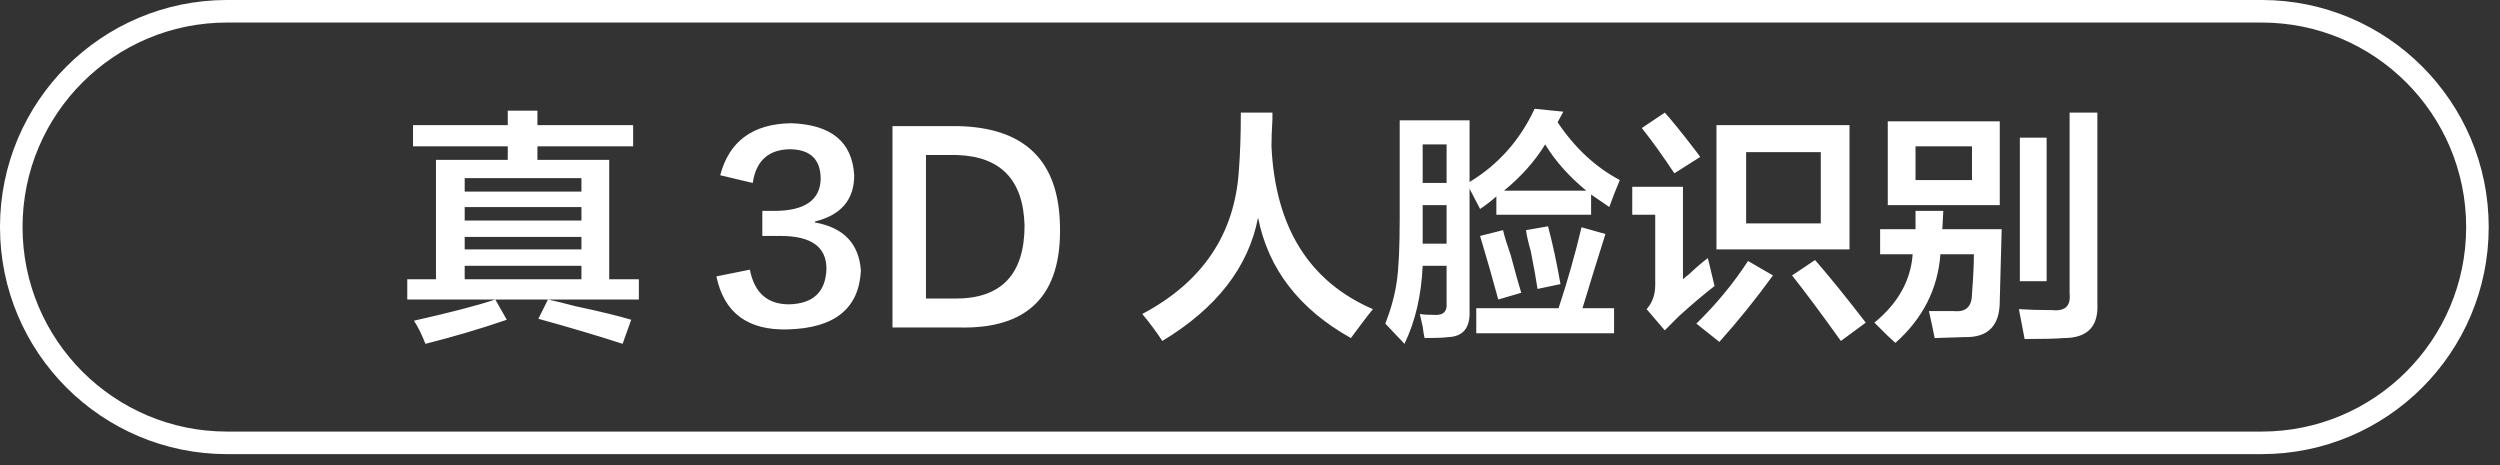 <svg 
 xmlns="http://www.w3.org/2000/svg"
 xmlns:xlink="http://www.w3.org/1999/xlink"
 width="162.195px" height="30.194px">
<rect width="100%" height="100%" fill="#333333" stroke="none"/>
<defs>
<linearGradient id="PSgrad_0" x1="0%" x2="0%" y1="100%" y2="0%">
  <stop offset="0%" stop-color="rgb(146,182,194)" stop-opacity="1" />
  <stop offset="100%" stop-color="rgb(255,255,255)" stop-opacity="1" />
</linearGradient>

</defs>
<path fill-rule="evenodd"  fill="rgb(255, 255, 255)"
 d="M133.900,21.932 C133.403,21.973 132.554,21.995 131.354,21.995 C131.230,21.370 131.106,20.723 130.982,20.057 C131.643,20.099 132.368,20.120 133.155,20.120 C133.982,20.204 134.355,19.849 134.272,19.057 L134.272,7.307 L136.073,7.307 L136.073,19.682 C136.155,21.182 135.431,21.932 133.900,21.932 ZM131.044,8.932 L132.782,8.932 L132.782,18.245 L131.044,18.245 L131.044,8.932 ZM127.443,21.870 L125.518,21.932 C125.394,21.307 125.269,20.723 125.145,20.182 C125.766,20.182 126.304,20.182 126.760,20.182 C127.545,20.266 127.939,19.891 127.939,19.057 C128.022,17.974 128.063,17.120 128.063,16.495 L125.890,16.495 C125.724,18.745 124.751,20.661 122.972,22.245 C122.724,22.036 122.268,21.598 121.606,20.932 C123.137,19.682 123.965,18.204 124.090,16.495 L121.979,16.495 L121.979,14.870 L124.276,14.870 L124.276,13.682 L126.077,13.682 L126.014,14.870 L129.864,14.870 L129.740,19.557 C129.740,21.140 128.973,21.911 127.443,21.870 ZM122.475,7.870 L129.740,7.870 L129.740,13.307 L122.475,13.307 L122.475,7.870 ZM124.276,11.682 L127.939,11.682 L127.939,9.495 L124.276,9.495 L124.276,11.682 ZM116.266,17.870 L117.757,16.870 C118.667,17.912 119.764,19.266 121.047,20.932 L119.433,22.120 C118.149,20.328 117.094,18.912 116.266,17.870 ZM111.361,8.120 L119.992,8.120 L119.992,16.182 L111.361,16.182 L111.361,8.120 ZM113.286,14.495 L118.129,14.495 L118.129,9.870 L113.286,9.870 L113.286,14.495 ZM108.008,21.432 L106.829,20.057 C107.201,19.641 107.388,19.120 107.388,18.495 L107.388,13.932 L105.897,13.932 L105.897,12.120 L109.188,12.120 L109.188,18.120 C109.271,18.037 109.395,17.932 109.561,17.807 C110.098,17.307 110.512,16.954 110.803,16.745 L111.237,18.557 C110.533,19.099 109.747,19.766 108.878,20.557 C108.588,20.848 108.298,21.140 108.008,21.432 ZM106.518,8.307 L108.008,7.307 C108.463,7.807 109.105,8.599 109.933,9.682 C110.098,9.891 110.222,10.057 110.306,10.182 L108.629,11.245 C107.884,10.120 107.180,9.141 106.518,8.307 ZM104.407,13.432 C103.993,13.141 103.600,12.870 103.228,12.620 L103.228,13.932 L97.081,13.932 L97.081,12.745 C96.749,13.037 96.398,13.307 96.025,13.557 L95.342,12.245 L95.342,20.182 C95.383,21.265 94.928,21.828 93.976,21.870 C93.644,21.911 93.127,21.932 92.424,21.932 C92.382,21.765 92.341,21.515 92.300,21.182 C92.216,20.807 92.154,20.536 92.114,20.370 C92.320,20.411 92.672,20.432 93.169,20.432 C93.666,20.432 93.893,20.182 93.852,19.682 L93.852,17.245 L92.300,17.245 C92.216,19.162 91.823,20.848 91.120,22.307 L89.878,20.995 C90.251,20.037 90.499,19.120 90.623,18.245 C90.748,17.370 90.810,16.016 90.810,14.182 L90.810,7.807 L95.342,7.807 L95.342,11.807 C97.205,10.682 98.612,9.099 99.564,7.057 L101.427,7.245 L101.054,7.932 C102.172,9.599 103.517,10.849 105.090,11.682 C104.842,12.266 104.614,12.849 104.407,13.432 ZM93.852,9.370 L92.300,9.370 L92.300,11.870 L93.852,11.870 L93.852,9.370 ZM93.852,13.307 L92.300,13.307 L92.300,15.057 L92.300,15.807 L93.852,15.807 L93.852,13.307 ZM100.247,9.370 C99.585,10.454 98.695,11.454 97.577,12.370 L102.917,12.370 C101.800,11.454 100.909,10.454 100.247,9.370 ZM88.202,21.182 C87.954,21.515 87.767,21.765 87.643,21.932 C84.290,20.057 82.282,17.454 81.620,14.120 C81.000,17.329 78.929,19.995 75.411,22.120 C74.997,21.495 74.563,20.911 74.108,20.370 C78.040,18.287 80.130,15.162 80.379,10.995 C80.461,9.954 80.503,8.724 80.503,7.307 L82.552,7.307 C82.552,7.349 82.552,7.495 82.552,7.745 C82.510,8.454 82.490,9.037 82.490,9.495 C82.738,14.745 84.932,18.266 89.071,20.057 C88.864,20.307 88.574,20.682 88.202,21.182 ZM62.186,21.245 L57.902,21.245 L57.902,8.182 L62.124,8.182 C66.471,8.266 68.684,10.412 68.768,14.620 C68.892,19.162 66.698,21.370 62.186,21.245 ZM62.062,10.057 L60.075,10.057 L60.075,19.370 L62.000,19.370 C64.980,19.370 66.471,17.787 66.471,14.620 C66.387,11.662 64.918,10.141 62.062,10.057 ZM55.853,17.557 C55.729,20.016 54.155,21.286 51.134,21.370 C48.527,21.453 46.974,20.307 46.478,17.932 L48.651,17.495 C48.940,18.995 49.789,19.745 51.197,19.745 C52.769,19.704 53.576,18.932 53.618,17.432 C53.618,16.016 52.625,15.307 50.638,15.307 C50.141,15.307 49.747,15.307 49.458,15.307 L49.458,13.682 C49.747,13.682 50.058,13.682 50.389,13.682 C52.252,13.641 53.204,12.954 53.245,11.620 C53.245,10.329 52.563,9.682 51.197,9.682 C49.831,9.724 49.044,10.454 48.837,11.870 L46.726,11.370 C47.305,9.162 48.837,8.037 51.321,7.995 C53.928,8.079 55.294,9.204 55.419,11.370 C55.419,12.954 54.570,13.954 52.873,14.370 L52.873,14.432 C54.736,14.766 55.729,15.807 55.853,17.557 ZM40.952,20.745 L40.393,22.307 C38.861,21.807 37.040,21.265 34.929,20.682 L35.550,19.432 C35.963,19.516 36.564,19.662 37.351,19.870 C38.923,20.204 40.123,20.495 40.952,20.745 ZM32.135,19.432 L26.423,19.432 L26.423,18.120 L28.285,18.120 L28.285,10.370 L32.942,10.370 L32.942,9.495 L26.795,9.495 L26.795,8.120 L32.942,8.120 L32.942,7.182 L34.867,7.182 L34.867,8.120 L41.076,8.120 L41.076,9.495 L34.867,9.495 L34.867,10.370 L39.524,10.370 L39.524,18.120 L41.448,18.120 L41.448,19.432 L35.550,19.432 L32.135,19.432 ZM37.723,11.557 L30.148,11.557 L30.148,12.432 L37.723,12.432 L37.723,11.557 ZM37.723,13.432 L30.148,13.432 L30.148,14.307 L37.723,14.307 L37.723,13.432 ZM37.723,15.370 L30.148,15.370 L30.148,16.182 L37.723,16.182 L37.723,15.370 ZM37.723,17.245 L30.148,17.245 L30.148,18.120 L37.723,18.120 L37.723,17.245 ZM27.602,22.307 C27.354,21.682 27.106,21.182 26.857,20.807 C29.258,20.266 31.017,19.807 32.135,19.432 L32.880,20.745 C31.182,21.328 29.423,21.848 27.602,22.307 ZM97.515,14.932 C97.598,15.307 97.764,15.849 98.012,16.557 C98.301,17.641 98.529,18.454 98.695,18.995 L97.205,19.432 C96.832,18.057 96.438,16.682 96.025,15.307 L97.515,14.932 ZM99.316,16.307 C99.150,15.724 99.046,15.266 99.005,14.932 L100.434,14.682 C100.723,15.766 100.992,17.016 101.241,18.432 L99.751,18.745 C99.667,18.162 99.523,17.349 99.316,16.307 ZM102.607,14.745 L104.159,15.182 C103.993,15.724 103.745,16.516 103.414,17.557 C103.082,18.641 102.834,19.454 102.669,19.995 L104.718,19.995 L104.718,21.620 L95.777,21.620 L95.777,19.995 L101.117,19.995 C101.696,18.245 102.192,16.495 102.607,14.745 ZM115.025,17.870 C113.907,19.412 112.748,20.848 111.548,22.182 L110.057,20.995 C111.340,19.745 112.458,18.391 113.410,16.932 L115.025,17.870 Z"/>
<path fill-rule="evenodd"  stroke="rgb(255, 255, 255)" stroke-width="1.463px" stroke-linecap="butt" stroke-linejoin="miter" fill="none"
 d="M14.731,0.731 L146.731,0.731 C154.463,0.731 160.731,6.999 160.731,14.731 C160.731,22.463 154.463,28.731 146.731,28.731 L14.731,28.731 C7.000,28.731 0.731,22.463 0.731,14.731 C0.731,6.999 7.000,0.731 14.731,0.731 Z"/>
</svg>
